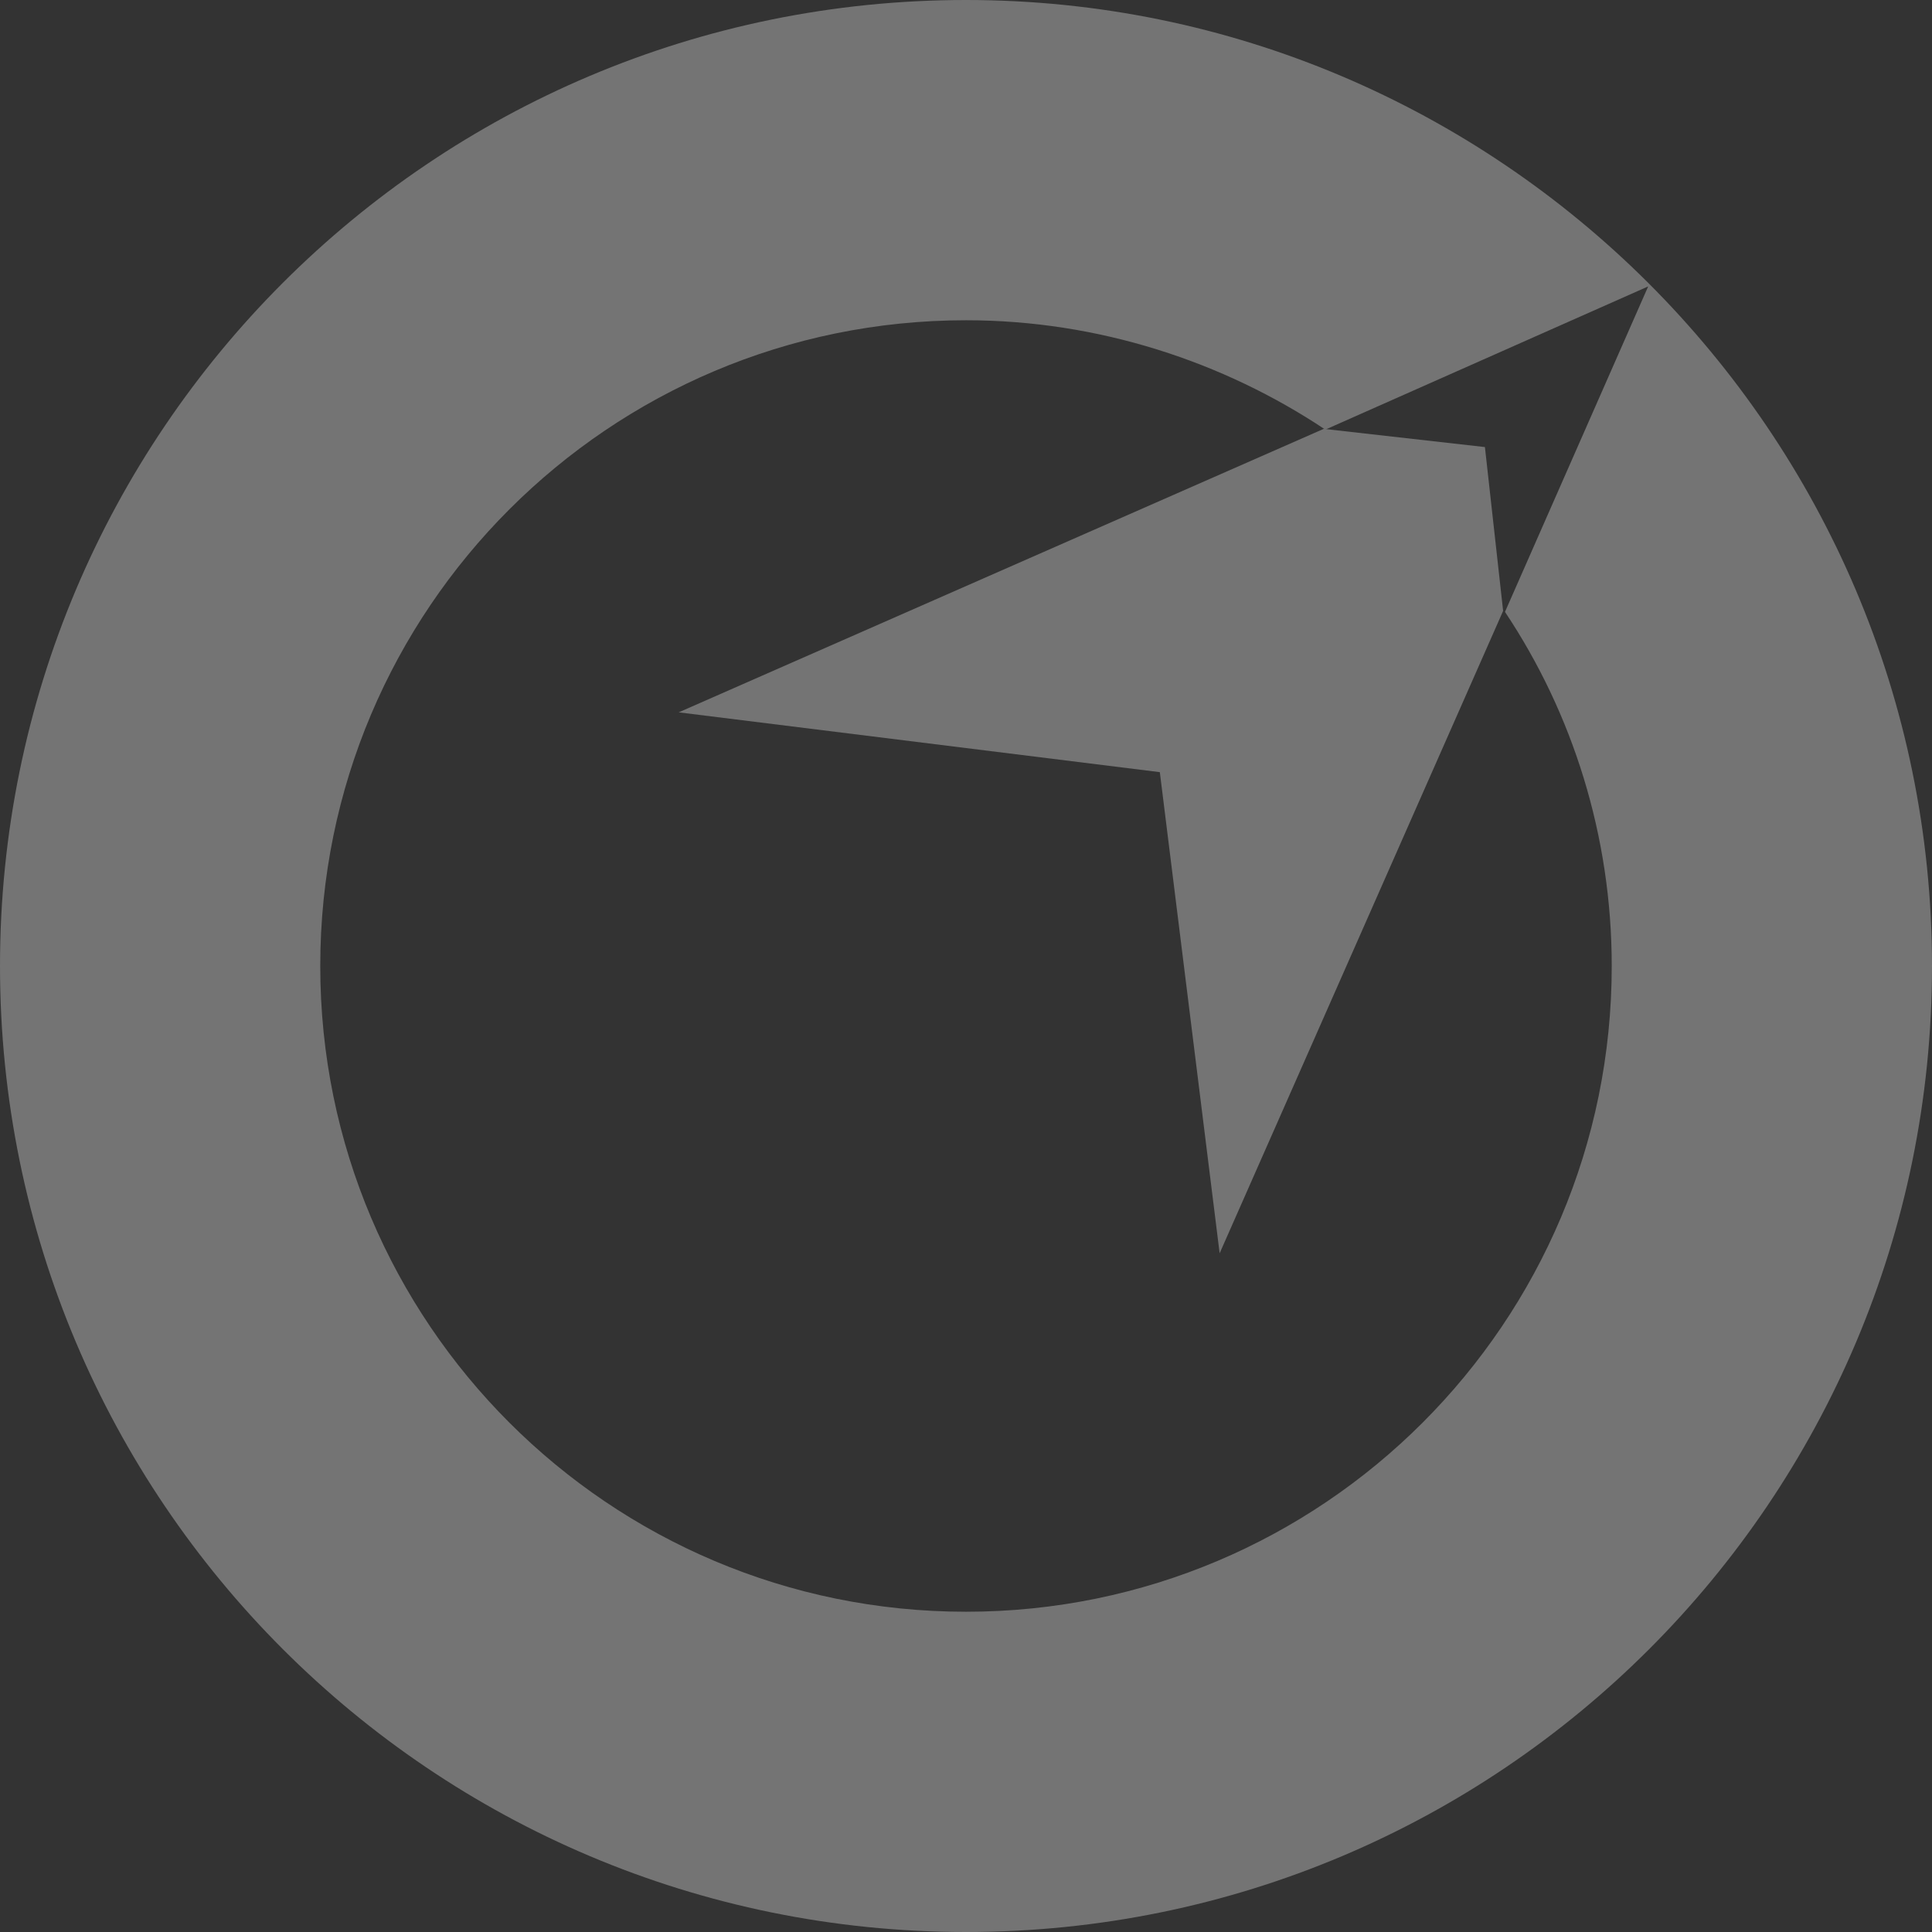 <svg width="348" height="348" fill="none" xmlns="http://www.w3.org/2000/svg"><rect width="100%" height="100%" fill="#333333" stroke="none"/><g opacity=".32" fill="#fff"><path d="M290.313 174c0 64.253-52.06 116.313-116.313 116.313S57.687 238.253 57.687 174 109.747 57.687 174 57.687c23.919 0 46.431 7.504 64.722 19.698l58.157-25.795-25.795 58.626c12.194 18.291 19.229 40.334 19.229 63.784zM174 0C77.854 0 0 77.854 0 174s77.854 174 174 174 174-77.854 174-174S269.677 0 174 0z"/><path d="M238.426 77.25l-116.177 51.06 86.664 10.774 10.774 86.664 51.062-115.708-3.279-29.513-29.044-3.279z"/></g></svg>